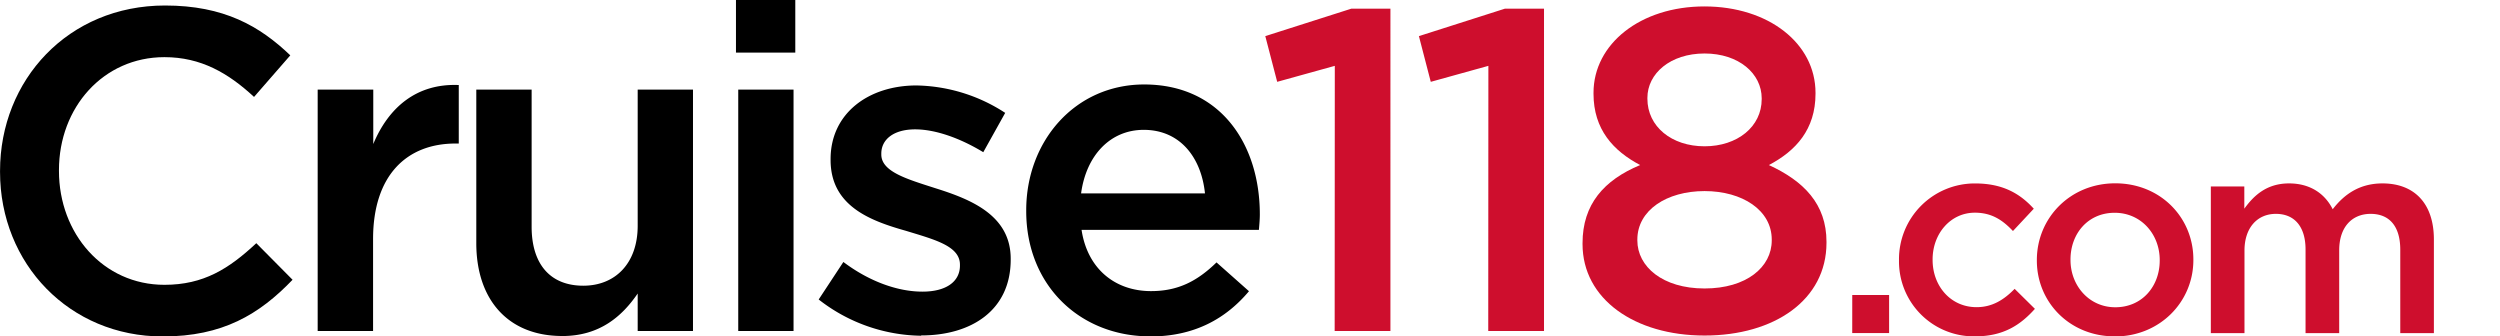 <?xml version="1.0" encoding="utf-8"?>
<!-- Generator: Adobe Illustrator 20.1.0, SVG Export Plug-In . SVG Version: 6.00 Build 0)  -->
<svg version="1.1" id="Слой_1" xmlns="http://www.w3.org/2000/svg" xmlns:xlink="http://www.w3.org/1999/xlink" x="0px" y="0px"
	 width="758.56" height="102.09" viewBox="0 0 758.56 102.09" style="enable-background:new 0 0 758.56 102.09;" xml:space="preserve">
	<style type="text/css">
		.cls-2{fill:#011e41;}
		.cls-2{fill:#ce0e2d;}
	</style>
	<g>
		<path class="cls-1" d="M379.83,306.35c1.52-11.38,8.74-19.28,19-19.28,11.1,0,17.48,8.46,18.59,19.28Zm20.94,43.41c13.46,0,23-5.41,30-13.73l-9.85-8.74C415.06,333,409.23,336,401.05,336c-10.82,0-19.28-6.66-21.08-18.59h53.81c.14-1.66.28-3.19.28-4.71,0-21.09-11.79-39.4-35.09-39.4-21,0-35.79,17.2-35.79,38.15v.28c0,22.6,16.37,38,37.59,38m-69.49-.28c15.26,0,27.19-7.63,27.19-23v-.28c0-13.18-12.07-18-22.75-21.36-8.6-2.77-16.51-5-16.51-10.26v-.28c0-4.3,3.75-7.35,10.27-7.35,6.1,0,13.59,2.63,20.67,6.93l6.65-11.93a50.76,50.76,0,0,0-26.91-8.32c-14.56,0-26.07,8.46-26.07,22.33v.28c0,14,12.07,18.45,22.88,21.5,8.6,2.64,16.37,4.58,16.37,10.26v.28c0,4.86-4.16,7.91-11.37,7.91-7.49,0-16.09-3.05-24-9l-7.49,11.38a51.47,51.47,0,0,0,31.07,11M275.8,348.1h16.78V274.86H275.8Zm-.69-84.47h18v-16h-18Zm-52.71,86c11.37,0,18.17-6,22.89-12.9V348.1h16.78V274.86H245.29v41.33c0,11.38-6.8,18.17-16.51,18.17-10,0-15.67-6.51-15.67-17.89V274.86H196.32v46.6c0,17.07,9.57,28.16,26.08,28.16m-74.21-1.52H165V320.22c0-19.42,10.26-29,25-29h1V273.47c-12.9-.55-21.37,6.94-25.94,17.9V274.86H148.19Z" transform="translate(-51.8 -247.67)"></path>
		<path class="cls-2" d="M569,335.2c-12.76,0-20.39-6.66-20.39-14.57v-.27c0-8.88,8.88-14.71,20.39-14.71s20.39,5.83,20.39,14.71v.27c0,8.05-7.63,14.57-20.39,14.57m0-43.14c-10,0-17.34-6-17.34-14.43v-.27c0-7.35,6.93-13.46,17.34-13.46s17.34,6.11,17.34,13.6v.27c0,8.33-7.36,14.29-17.34,14.29m0,57.42c21.22,0,37-10.82,37-28.15v-.28c0-11.51-6.93-18.45-17.48-23.3,8.19-4.3,14.15-10.82,14.15-21.64v-.28c0-15-14.28-26.21-33.7-26.21S535.31,261,535.31,275.83v.28c0,10.82,6,17.34,14.15,21.64-11,4.57-17.48,11.93-17.48,23.71v.28c0,16.65,15.82,27.74,37,27.74m-65.61-1.38h16.92V250.31H508.4l-26.07,8.32,3.6,13.87,17.48-4.85Zm-46.6,0h16.92V250.31H461.8l-26.08,8.32,3.61,13.87,17.48-4.85Z" transform="translate(-51.8 -247.67)"></path>
		<path class="cls-2" d="M722.62,348.75h10.21V323.7c0-6.92,3.88-11.14,9.53-11.14s9,3.88,9,10.8v25.39h10.21V323.61c0-7.17,4-11.05,9.53-11.05,5.74,0,9,3.8,9,10.88v25.31h10.2V320.32c0-10.88-5.9-17-15.6-17-6.75,0-11.47,3.12-15.1,7.84-2.36-4.72-6.83-7.84-13.24-7.84-6.83,0-10.71,3.71-13.58,7.67v-6.75H722.62Zm-29-7.85c-7.93,0-13.58-6.57-13.58-14.33v-.17c0-7.76,5.23-14.17,13.41-14.17,8,0,13.66,6.49,13.66,14.34v.16c0,7.68-5.23,14.17-13.49,14.17m-.17,8.86c13.75,0,23.87-10.54,23.87-23.19v-.17c0-12.74-10-23.11-23.7-23.11s-23.79,10.54-23.79,23.28v.16c0,12.66,10,23,23.62,23m-42.43,0c8.69,0,13.84-3.46,18.22-8.35l-6.15-6.07c-3.21,3.29-6.75,5.56-11.56,5.56-7.84,0-13.33-6.41-13.33-14.33v-.17c0-7.76,5.4-14.17,12.82-14.17,5.15,0,8.44,2.27,11.56,5.56L668.9,311c-4.14-4.55-9.37-7.67-17.8-7.67A23,23,0,0,0,628,326.57v.16a22.73,22.73,0,0,0,23,23m-37.19-1H625V337.19H613.82Z" transform="translate(-51.8 -247.67)"></path>
		<path class="cls-1" d="M101.17,349.76c18.17,0,29.27-6.66,39.4-17.2l-11-11.1c-8.32,7.77-16,12.63-27.88,12.63-18.59,0-32-15.54-32-34.54v-.28c0-19,13.45-34.26,32-34.26,11.1,0,19.42,4.86,27.19,12.07l11-12.62c-9.29-8.88-20.11-15.12-38-15.12-29.41,0-50.07,22.61-50.07,50.21v.28c0,27.88,21.08,49.93,49.37,49.93" transform="translate(-51.8 -247.67)"></path>
	</g>
</svg>

